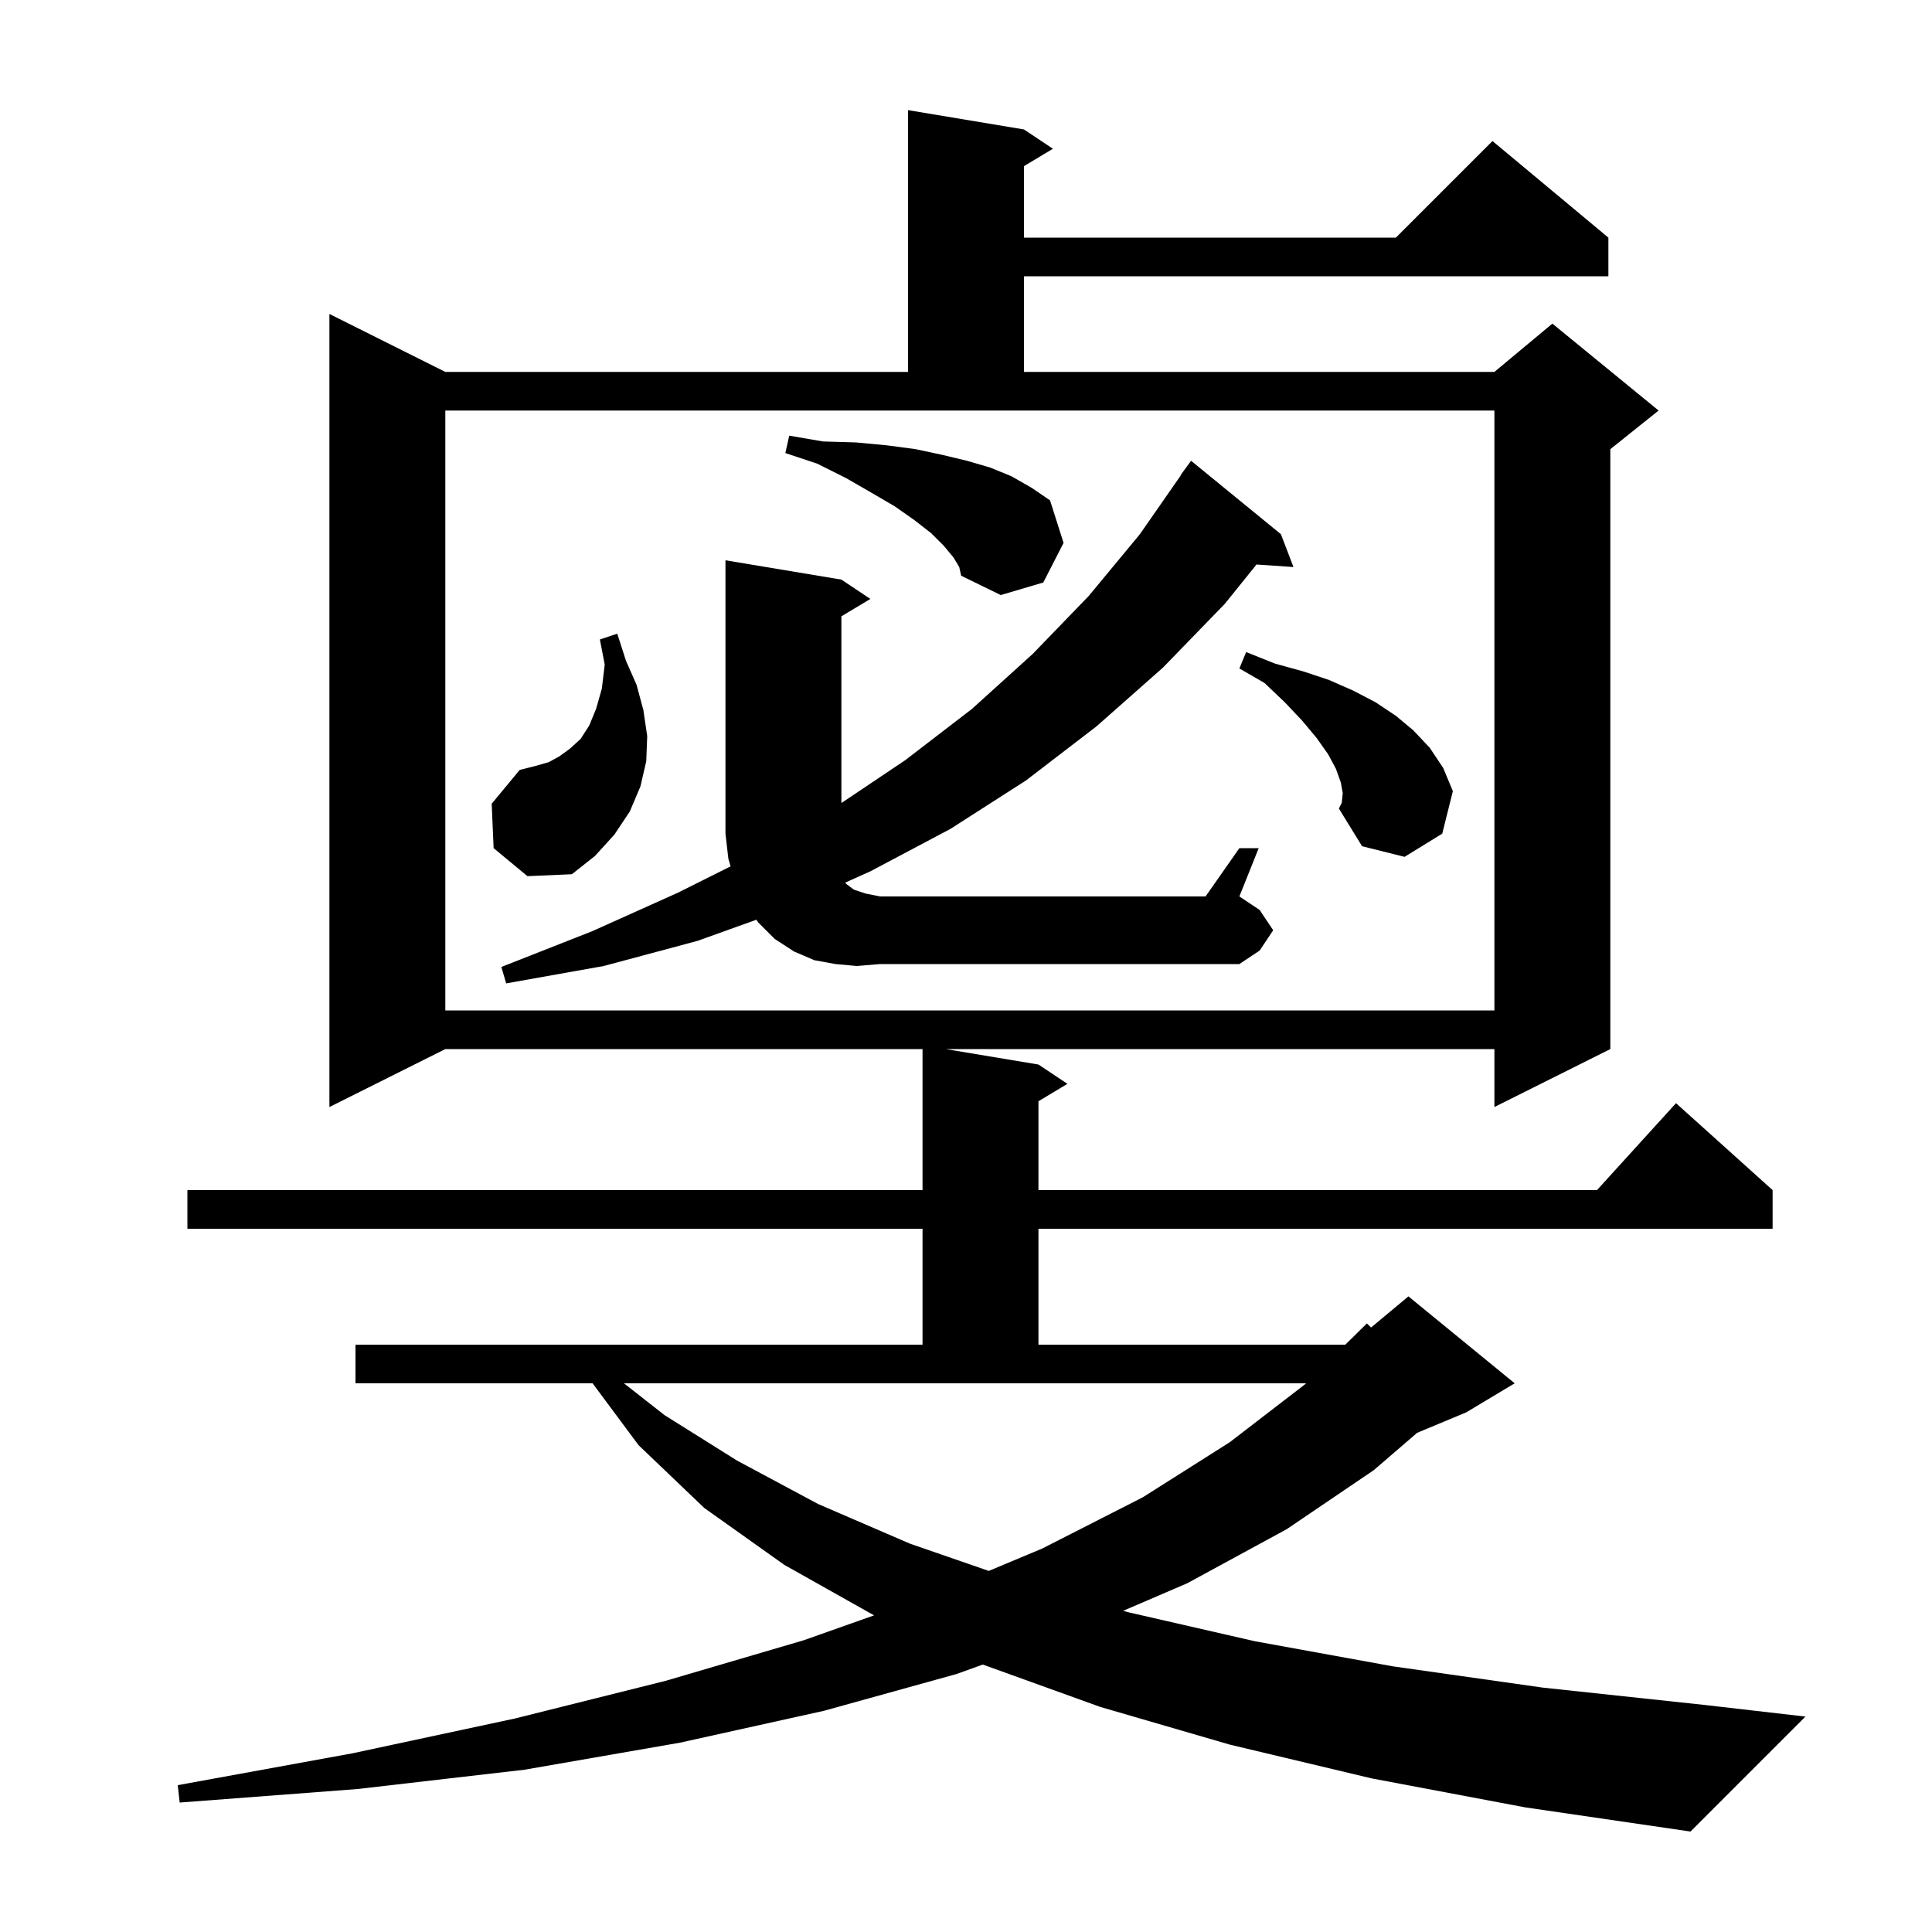 <svg xmlns="http://www.w3.org/2000/svg" xmlns:xlink="http://www.w3.org/1999/xlink" version="1.1" baseProfile="full" viewBox="0 0 200 200" width="200" height="200"><g fill="currentColor"><path d="M 142.0 184.1 L 127.3 180.6 L 113.9 176.7 L 101.739 172.314 L 99.0 173.3 L 85.3 177.1 L 70.4 180.4 L 54.3 183.2 L 37.0 185.2 L 18.6 186.6 L 18.4 184.8 L 36.5 181.5 L 53.3 177.9 L 68.9 174.0 L 83.2 169.8 L 90.484 167.222 L 81.2 162.0 L 72.9 156.1 L 66.1 149.6 L 61.346 143.2 L 36.8 143.2 L 36.8 139.2 L 95.5 139.2 L 95.5 127.2 L 19.4 127.2 L 19.4 123.2 L 95.5 123.2 L 95.5 108.6 L 46.1 108.6 L 34.1 114.6 L 34.1 32.5 L 46.1 38.5 L 94.0 38.5 L 94.0 11.4 L 106.0 13.4 L 109.0 15.4 L 106.0 17.2 L 106.0 24.6 L 144.5 24.6 L 154.5 14.6 L 166.5 24.6 L 166.5 28.6 L 106.0 28.6 L 106.0 38.5 L 154.7 38.5 L 160.7 33.5 L 171.7 42.5 L 166.7 46.5 L 166.7 108.6 L 154.7 114.6 L 154.7 108.6 L 97.9 108.6 L 107.5 110.2 L 110.5 112.2 L 107.5 114.0 L 107.5 123.2 L 165.318 123.2 L 173.5 114.2 L 183.5 123.2 L 183.5 127.2 L 107.5 127.2 L 107.5 139.2 L 139.265 139.2 L 141.5 137.0 L 141.933 137.423 L 145.8 134.2 L 156.8 143.2 L 151.8 146.2 L 146.704 148.324 L 142.2 152.2 L 133.2 158.3 L 122.9 163.9 L 116.272 166.749 L 116.8 166.9 L 129.9 169.9 L 144.2 172.5 L 159.7 174.7 L 176.5 176.5 L 186.9 177.7 L 175.0 189.6 L 157.9 187.1 Z M 68.8 146.5 L 76.3 151.2 L 84.7 155.7 L 94.2 159.8 L 102.358 162.621 L 107.9 160.3 L 118.3 155.0 L 127.3 149.3 L 135.1 143.3 L 135.202 143.2 L 64.594 143.2 Z M 46.1 42.5 L 46.1 104.6 L 154.7 104.6 L 154.7 42.5 Z M 88.7 100.0 L 86.5 99.8 L 84.3 99.4 L 82.2 98.5 L 80.2 97.2 L 78.5 95.5 L 78.299 95.212 L 72.2 97.4 L 62.5 100.0 L 52.4 101.8 L 51.9 100.1 L 61.3 96.4 L 70.2 92.4 L 75.629 89.685 L 75.4 88.9 L 75.1 86.3 L 75.1 58.0 L 87.1 60.0 L 90.1 62.0 L 87.1 63.8 L 87.1 83.13 L 93.7 78.7 L 100.6 73.4 L 106.9 67.7 L 112.7 61.7 L 118.0 55.3 L 122.231 49.218 L 122.2 49.2 L 123.3 47.7 L 132.6 55.3 L 133.9 58.7 L 130.074 58.436 L 126.8 62.5 L 120.4 69.1 L 113.5 75.2 L 106.2 80.8 L 98.4 85.8 L 90.1 90.2 L 87.494 91.368 L 87.6 91.5 L 88.4 92.1 L 89.6 92.5 L 91.1 92.8 L 124.8 92.8 L 128.3 87.8 L 130.3 87.8 L 128.3 92.8 L 130.4 94.2 L 131.8 96.3 L 130.4 98.4 L 128.3 99.8 L 91.1 99.8 Z M 51.1 87.8 L 50.9 83.2 L 53.8 79.7 L 55.4 79.3 L 56.8 78.9 L 57.9 78.3 L 59.0 77.5 L 60.1 76.5 L 61.0 75.1 L 61.7 73.4 L 62.3 71.3 L 62.6 68.8 L 62.1 66.2 L 63.9 65.6 L 64.8 68.4 L 65.9 70.9 L 66.6 73.5 L 67.0 76.2 L 66.9 78.8 L 66.3 81.4 L 65.2 84.0 L 63.6 86.4 L 61.6 88.6 L 59.2 90.5 L 54.6 90.7 Z M 139.0 82.1 L 138.8 81.0 L 138.3 79.6 L 137.5 78.1 L 136.3 76.4 L 134.8 74.6 L 133.0 72.7 L 130.9 70.7 L 128.3 69.2 L 129.0 67.5 L 132.0 68.7 L 134.9 69.5 L 137.6 70.4 L 140.1 71.5 L 142.4 72.7 L 144.5 74.1 L 146.3 75.6 L 148.0 77.4 L 149.4 79.5 L 150.4 81.9 L 149.3 86.3 L 145.4 88.7 L 141.0 87.6 L 138.6 83.7 L 138.9 83.1 Z M 98.7 57.7 L 97.7 56.5 L 96.4 55.2 L 94.6 53.8 L 92.6 52.4 L 90.2 51.0 L 87.6 49.5 L 84.6 48.0 L 81.3 46.9 L 81.7 45.1 L 85.2 45.7 L 88.6 45.8 L 91.8 46.1 L 94.8 46.5 L 97.6 47.1 L 100.1 47.7 L 102.5 48.4 L 104.7 49.3 L 106.8 50.5 L 108.7 51.8 L 110.1 56.2 L 108.0 60.3 L 103.6 61.6 L 99.5 59.6 L 99.3 58.7 Z "/></g></svg>